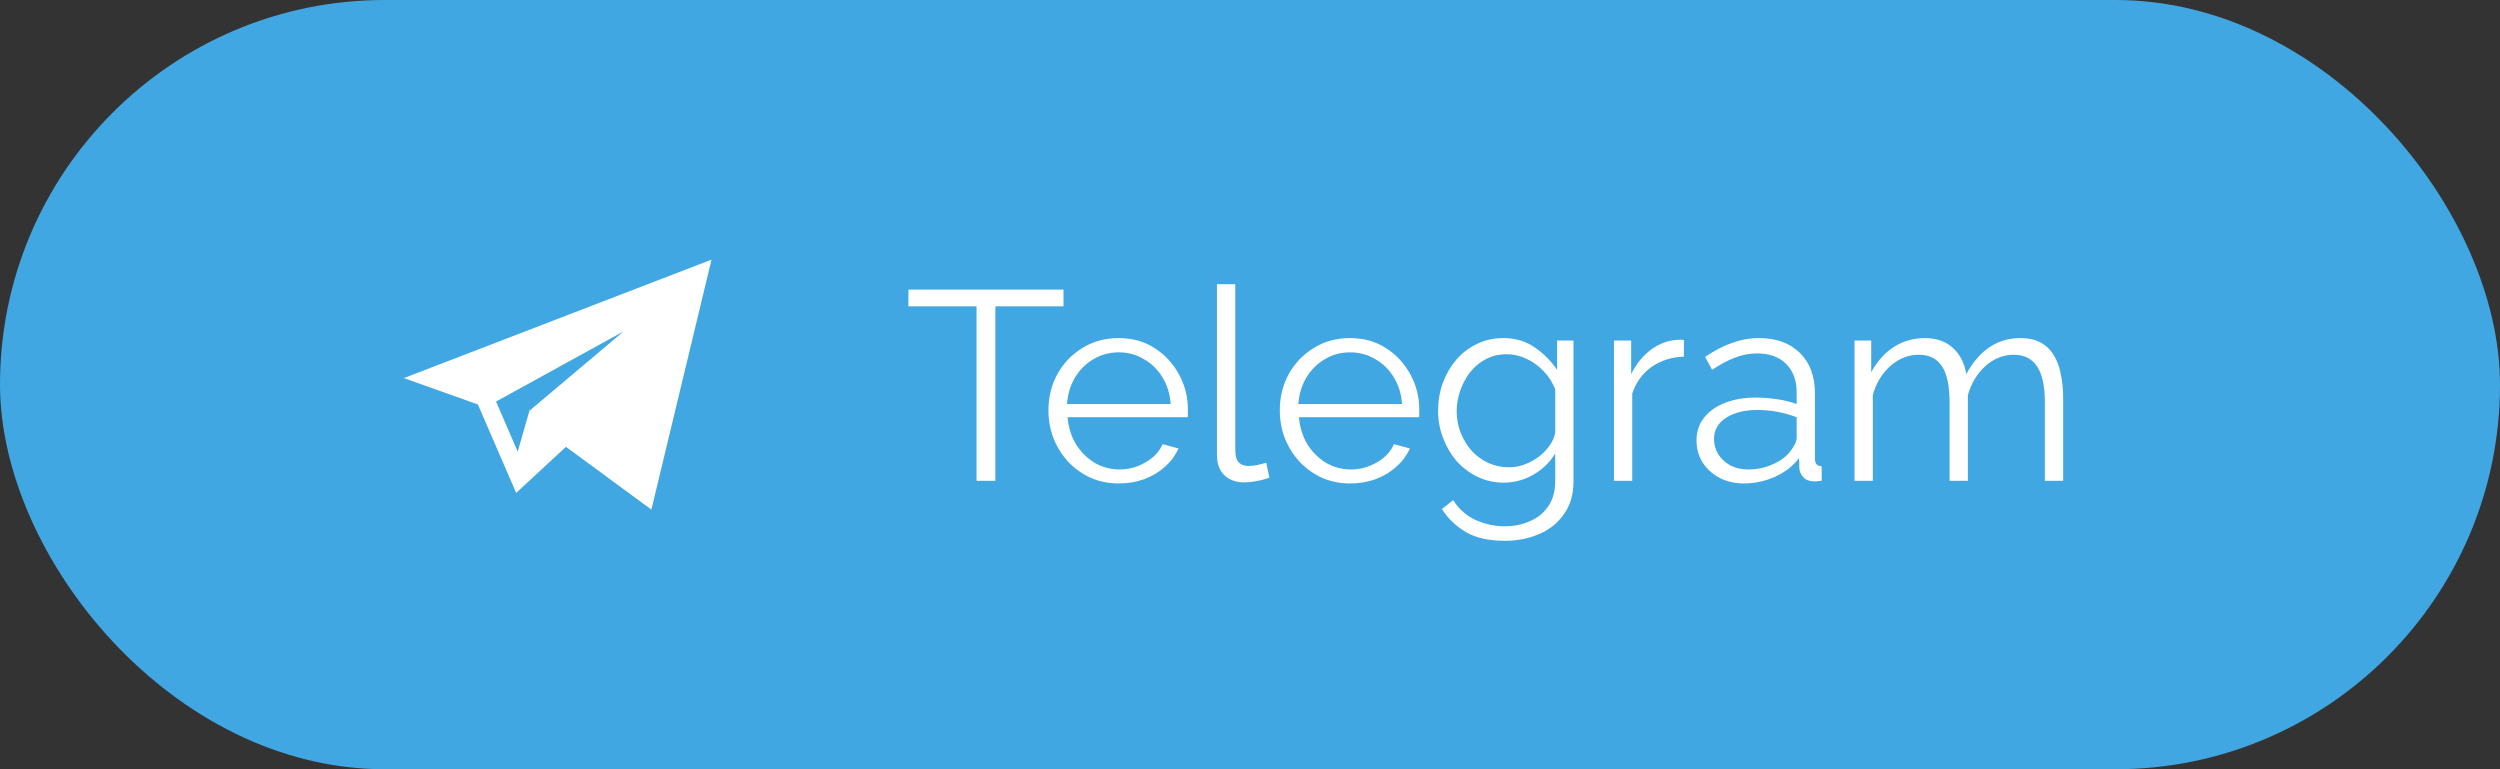 <svg xmlns="http://www.w3.org/2000/svg" width="130" height="40" viewBox="0 0 130 40" fill="none"><rect x="0" y="0" width="130" height="40" fill="#333333" stroke="none"/><rect width="130" height="40" rx="20" fill="#40A7E3"></rect><path d="M24.85 21.032L26.84 25.631L29.43 23.236L33.872 26.5L37 13.5L21 19.661L24.85 21.032ZM32.428 17.23L27.531 21.359L26.921 23.485L25.794 20.88L32.428 17.23Z" fill="white"></path><path d="M55.302 15.928H51.76V25H50.78V15.928H47.238V15.06H55.302V15.928ZM58.173 25.14C57.65 25.14 57.165 25.042 56.717 24.846C56.269 24.641 55.881 24.365 55.555 24.02C55.228 23.665 54.971 23.259 54.785 22.802C54.607 22.345 54.519 21.855 54.519 21.332C54.519 20.651 54.673 20.025 54.981 19.456C55.298 18.887 55.732 18.434 56.283 18.098C56.833 17.753 57.459 17.58 58.159 17.58C58.877 17.58 59.503 17.753 60.035 18.098C60.576 18.443 61.001 18.901 61.309 19.47C61.617 20.03 61.771 20.646 61.771 21.318C61.771 21.393 61.771 21.467 61.771 21.542C61.771 21.607 61.766 21.659 61.757 21.696H55.513C55.559 22.219 55.704 22.685 55.947 23.096C56.199 23.497 56.521 23.819 56.913 24.062C57.314 24.295 57.748 24.412 58.215 24.412C58.691 24.412 59.139 24.291 59.559 24.048C59.988 23.805 60.287 23.488 60.455 23.096L61.281 23.32C61.131 23.665 60.903 23.978 60.595 24.258C60.287 24.538 59.923 24.757 59.503 24.916C59.092 25.065 58.649 25.14 58.173 25.14ZM55.485 21.01H60.875C60.837 20.478 60.693 20.011 60.441 19.61C60.198 19.209 59.876 18.896 59.475 18.672C59.083 18.439 58.649 18.322 58.173 18.322C57.697 18.322 57.263 18.439 56.871 18.672C56.479 18.896 56.157 19.213 55.905 19.624C55.662 20.025 55.522 20.487 55.485 21.01ZM63.282 14.78H64.234V23.348C64.234 23.712 64.299 23.95 64.43 24.062C64.56 24.174 64.719 24.23 64.906 24.23C65.073 24.23 65.242 24.211 65.409 24.174C65.578 24.137 65.722 24.099 65.844 24.062L66.011 24.832C65.834 24.907 65.615 24.967 65.353 25.014C65.102 25.061 64.882 25.084 64.695 25.084C64.266 25.084 63.921 24.958 63.66 24.706C63.407 24.454 63.282 24.109 63.282 23.67V14.78ZM70.204 25.14C69.681 25.14 69.196 25.042 68.748 24.846C68.3 24.641 67.913 24.365 67.586 24.02C67.259 23.665 67.003 23.259 66.816 22.802C66.639 22.345 66.55 21.855 66.55 21.332C66.55 20.651 66.704 20.025 67.012 19.456C67.329 18.887 67.763 18.434 68.314 18.098C68.865 17.753 69.49 17.58 70.19 17.58C70.909 17.58 71.534 17.753 72.066 18.098C72.607 18.443 73.032 18.901 73.34 19.47C73.648 20.03 73.802 20.646 73.802 21.318C73.802 21.393 73.802 21.467 73.802 21.542C73.802 21.607 73.797 21.659 73.788 21.696H67.544C67.591 22.219 67.735 22.685 67.978 23.096C68.23 23.497 68.552 23.819 68.944 24.062C69.345 24.295 69.779 24.412 70.246 24.412C70.722 24.412 71.17 24.291 71.59 24.048C72.019 23.805 72.318 23.488 72.486 23.096L73.312 23.32C73.163 23.665 72.934 23.978 72.626 24.258C72.318 24.538 71.954 24.757 71.534 24.916C71.123 25.065 70.68 25.14 70.204 25.14ZM67.516 21.01H72.906C72.869 20.478 72.724 20.011 72.472 19.61C72.229 19.209 71.907 18.896 71.506 18.672C71.114 18.439 70.68 18.322 70.204 18.322C69.728 18.322 69.294 18.439 68.902 18.672C68.51 18.896 68.188 19.213 67.936 19.624C67.693 20.025 67.553 20.487 67.516 21.01ZM78.197 25.098C77.702 25.098 77.245 24.995 76.825 24.79C76.405 24.585 76.041 24.309 75.733 23.964C75.434 23.609 75.201 23.208 75.033 22.76C74.865 22.312 74.781 21.85 74.781 21.374C74.781 20.861 74.86 20.38 75.019 19.932C75.187 19.475 75.42 19.069 75.719 18.714C76.027 18.359 76.386 18.084 76.797 17.888C77.207 17.683 77.665 17.58 78.169 17.58C78.794 17.58 79.335 17.739 79.793 18.056C80.259 18.373 80.651 18.765 80.969 19.232V17.706H81.823V25.028C81.823 25.7 81.659 26.265 81.333 26.722C81.015 27.189 80.581 27.539 80.031 27.772C79.489 28.005 78.897 28.122 78.253 28.122C77.422 28.122 76.75 27.973 76.237 27.674C75.723 27.375 75.303 26.974 74.977 26.47L75.565 26.008C75.854 26.465 76.237 26.806 76.713 27.03C77.198 27.254 77.711 27.366 78.253 27.366C78.729 27.366 79.163 27.277 79.555 27.1C79.956 26.932 80.273 26.675 80.507 26.33C80.749 25.985 80.871 25.551 80.871 25.028V23.586C80.591 24.043 80.208 24.412 79.723 24.692C79.237 24.963 78.729 25.098 78.197 25.098ZM78.463 24.3C78.752 24.3 79.027 24.249 79.289 24.146C79.559 24.043 79.807 23.908 80.031 23.74C80.255 23.563 80.441 23.367 80.591 23.152C80.74 22.937 80.833 22.718 80.871 22.494V20.24C80.731 19.885 80.53 19.573 80.269 19.302C80.007 19.022 79.709 18.807 79.373 18.658C79.046 18.499 78.705 18.42 78.351 18.42C77.94 18.42 77.571 18.509 77.245 18.686C76.927 18.854 76.657 19.083 76.433 19.372C76.218 19.652 76.05 19.969 75.929 20.324C75.807 20.679 75.747 21.033 75.747 21.388C75.747 21.78 75.817 22.153 75.957 22.508C76.097 22.853 76.288 23.166 76.531 23.446C76.783 23.717 77.072 23.927 77.399 24.076C77.735 24.225 78.089 24.3 78.463 24.3ZM87.565 18.546C86.93 18.565 86.37 18.742 85.885 19.078C85.409 19.414 85.073 19.876 84.877 20.464V25H83.925V17.706H84.821V19.456C85.073 18.943 85.404 18.527 85.815 18.21C86.235 17.893 86.678 17.715 87.145 17.678C87.238 17.669 87.318 17.664 87.383 17.664C87.458 17.664 87.518 17.669 87.565 17.678V18.546ZM88.218 22.9C88.218 22.443 88.349 22.051 88.61 21.724C88.871 21.388 89.231 21.131 89.688 20.954C90.154 20.767 90.691 20.674 91.298 20.674C91.653 20.674 92.021 20.702 92.404 20.758C92.787 20.814 93.127 20.898 93.426 21.01V20.394C93.426 19.778 93.244 19.288 92.88 18.924C92.516 18.56 92.012 18.378 91.368 18.378C90.976 18.378 90.588 18.453 90.206 18.602C89.832 18.742 89.441 18.952 89.03 19.232L88.666 18.56C89.142 18.233 89.609 17.991 90.066 17.832C90.523 17.664 90.99 17.58 91.466 17.58C92.362 17.58 93.071 17.837 93.594 18.35C94.117 18.863 94.378 19.573 94.378 20.478V23.852C94.378 23.983 94.406 24.081 94.462 24.146C94.518 24.202 94.606 24.235 94.728 24.244V25C94.625 25.009 94.537 25.019 94.462 25.028C94.387 25.037 94.331 25.037 94.294 25.028C94.061 25.019 93.883 24.944 93.762 24.804C93.641 24.664 93.575 24.515 93.566 24.356L93.552 23.824C93.225 24.244 92.8 24.571 92.278 24.804C91.755 25.028 91.223 25.14 90.682 25.14C90.215 25.14 89.79 25.042 89.408 24.846C89.034 24.641 88.74 24.37 88.526 24.034C88.32 23.689 88.218 23.311 88.218 22.9ZM93.104 23.46C93.207 23.329 93.286 23.203 93.342 23.082C93.398 22.961 93.426 22.853 93.426 22.76V21.696C93.109 21.575 92.777 21.481 92.432 21.416C92.096 21.351 91.755 21.318 91.41 21.318C90.728 21.318 90.178 21.453 89.758 21.724C89.338 21.995 89.128 22.363 89.128 22.83C89.128 23.101 89.198 23.357 89.338 23.6C89.478 23.833 89.683 24.029 89.954 24.188C90.225 24.337 90.542 24.412 90.906 24.412C91.363 24.412 91.788 24.323 92.18 24.146C92.581 23.969 92.889 23.74 93.104 23.46ZM107.285 25H106.333V20.926C106.333 20.077 106.197 19.451 105.927 19.05C105.656 18.649 105.255 18.448 104.723 18.448C104.172 18.448 103.677 18.644 103.239 19.036C102.809 19.428 102.506 19.932 102.329 20.548V25H101.377V20.926C101.377 20.067 101.246 19.442 100.985 19.05C100.723 18.649 100.322 18.448 99.781 18.448C99.239 18.448 98.749 18.639 98.311 19.022C97.872 19.405 97.564 19.909 97.387 20.534V25H96.435V17.706H97.303V19.358C97.611 18.789 98.003 18.35 98.479 18.042C98.964 17.734 99.501 17.58 100.089 17.58C100.695 17.58 101.185 17.753 101.559 18.098C101.932 18.443 102.161 18.896 102.245 19.456C102.581 18.84 102.982 18.373 103.449 18.056C103.925 17.739 104.461 17.58 105.059 17.58C105.469 17.58 105.815 17.655 106.095 17.804C106.384 17.953 106.613 18.168 106.781 18.448C106.958 18.719 107.084 19.05 107.159 19.442C107.243 19.825 107.285 20.254 107.285 20.73V25Z" fill="white"></path></svg>